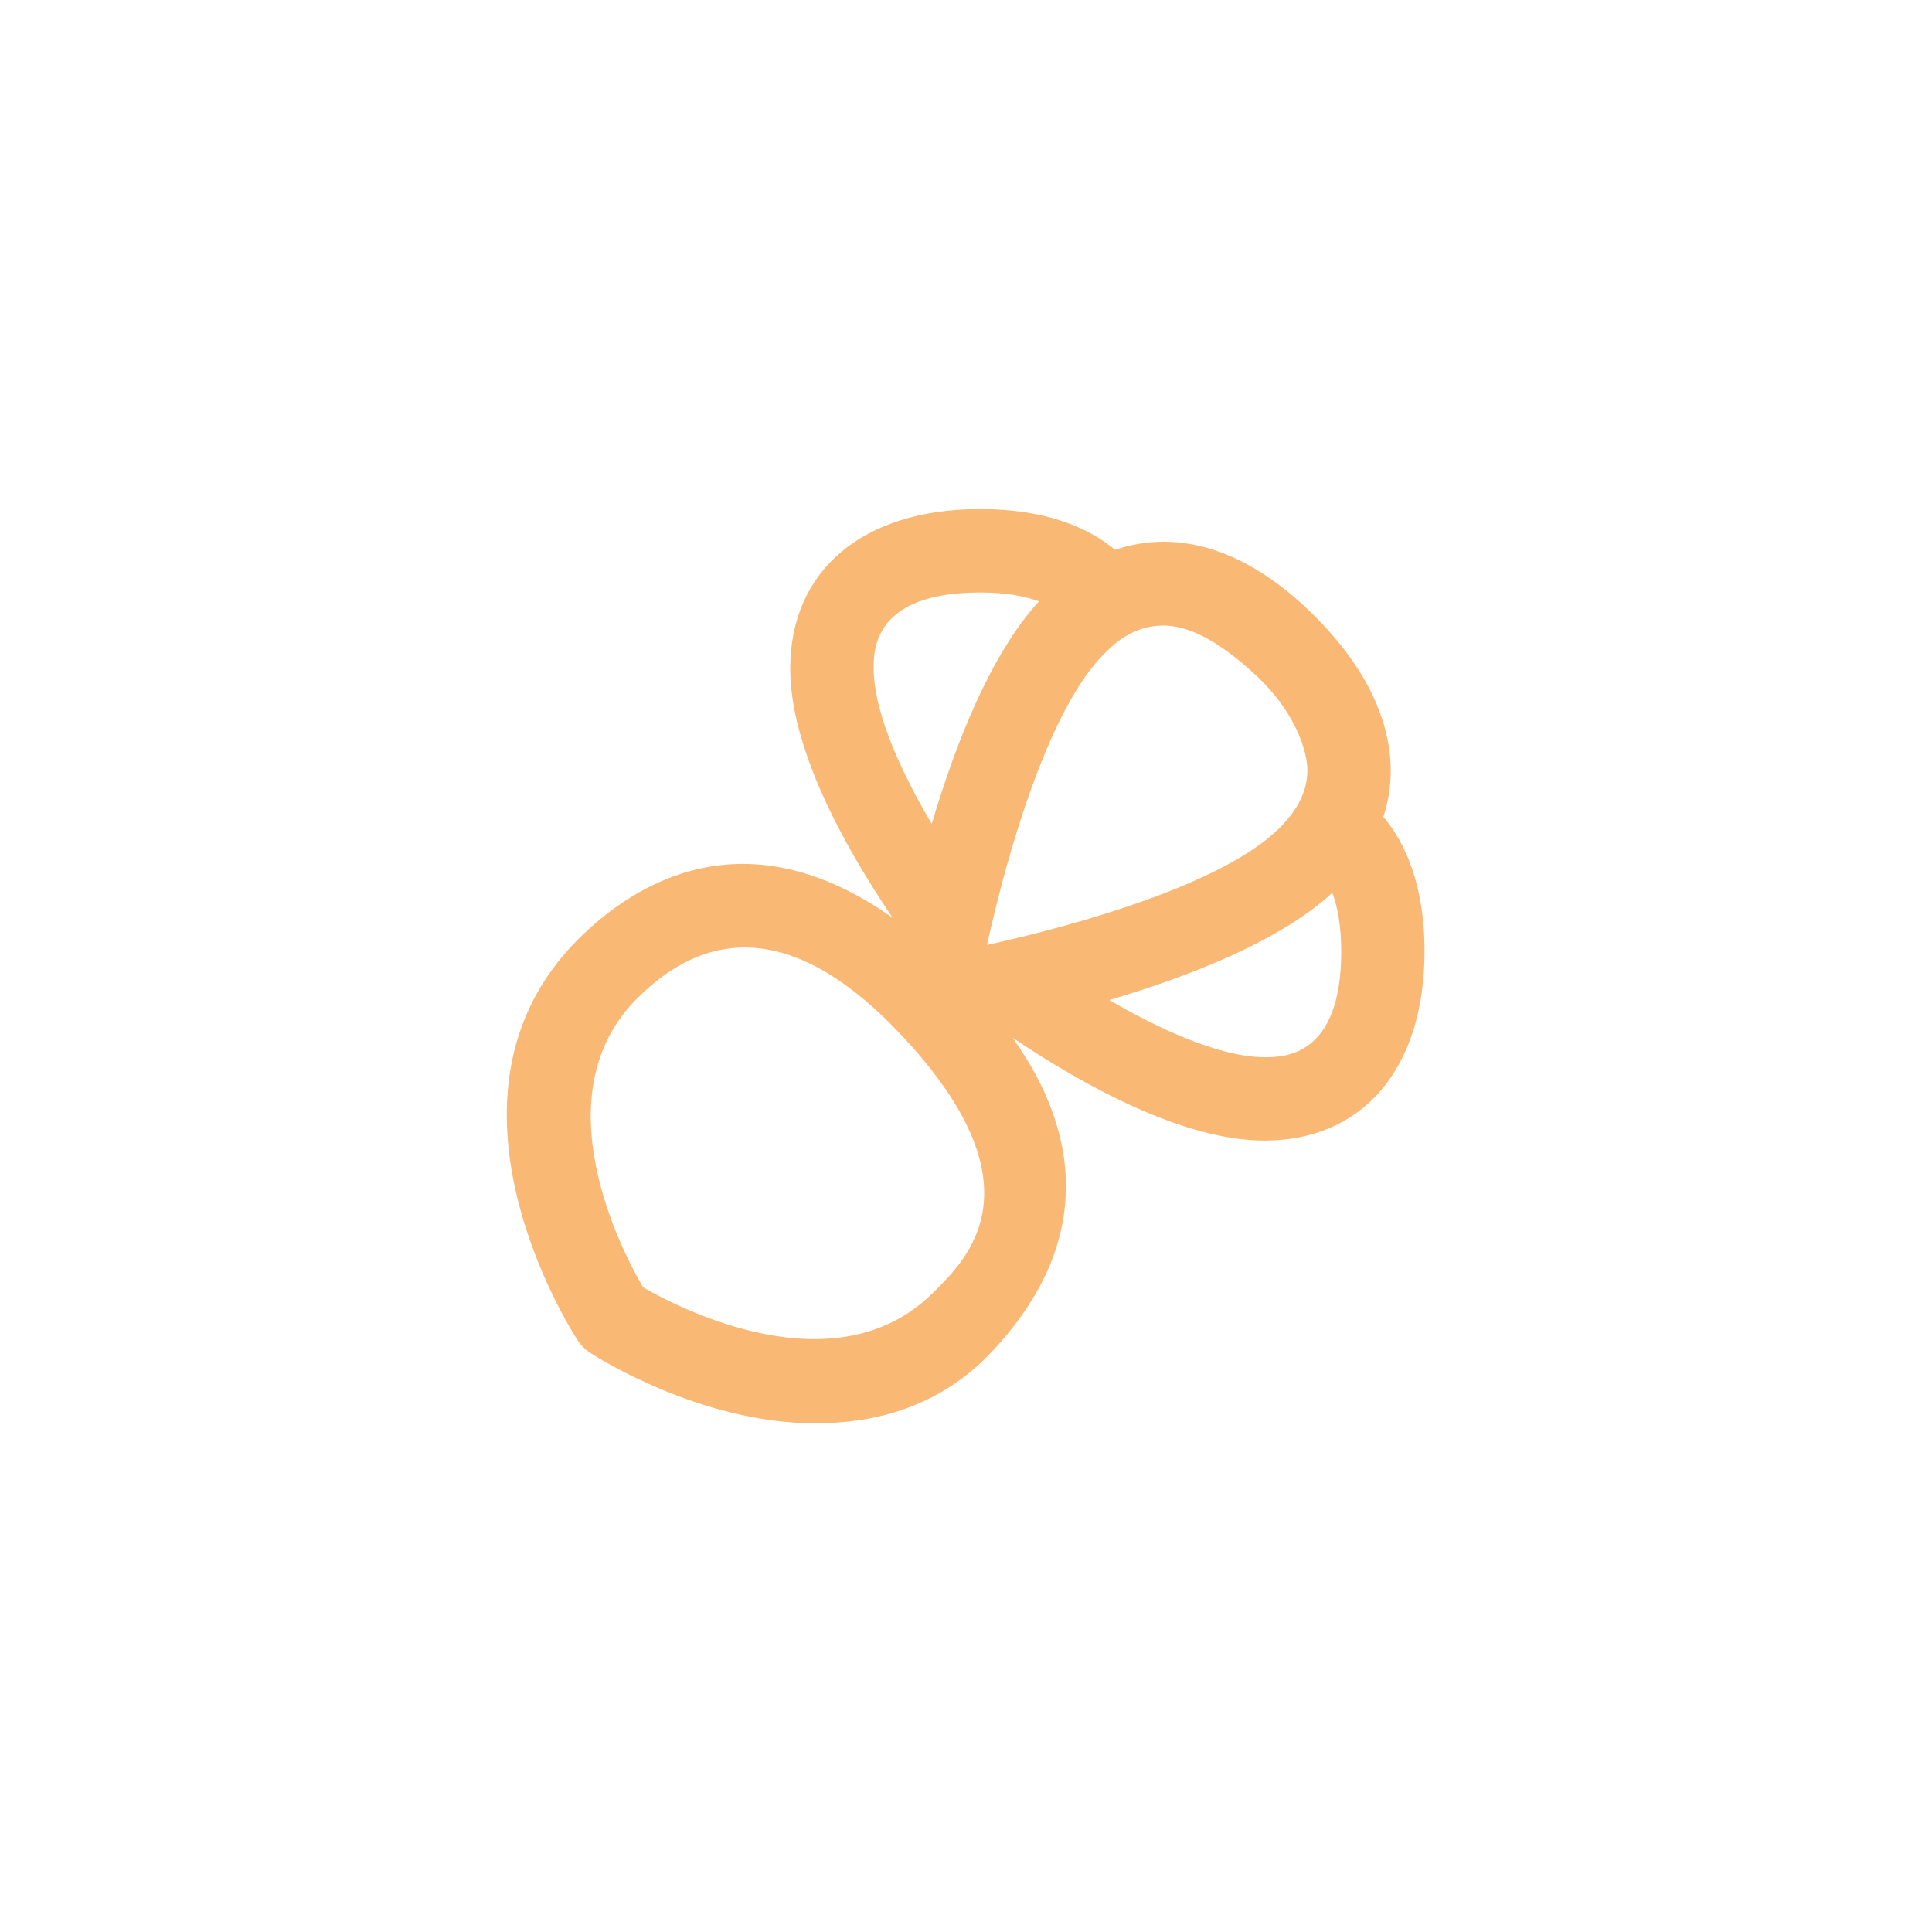 <svg xmlns="http://www.w3.org/2000/svg" xmlns:xlink="http://www.w3.org/1999/xlink" width="500" zoomAndPan="magnify" viewBox="0 0 375 375" height="500" preserveAspectRatio="xMidYMid meet" version="1.0"><path fill="#fab875" d="M 268.52 158.523 C 269.465 155.633 269.941 152.633 269.941 149.539 C 269.941 142.621 267.387 131.871 255.367 119.766 C 242.336 106.645 228.766 102.543 216.438 106.719 C 211.43 102.574 203.305 98.812 190.289 98.812 L 189.941 98.812 C 167.441 98.891 153.434 110.715 153.383 129.664 C 153.352 144.949 163.395 163.566 173.254 178.141 C 144.684 157.949 123.246 171.344 112.293 182.238 C 81.676 212.691 110.895 258.281 112.148 260.199 C 112.754 261.137 113.566 261.938 114.496 262.555 C 115.758 263.379 135.902 276.266 158.258 276.266 C 169.855 276.266 182.383 273.133 192.5 262.383 C 217.781 235.531 203.504 211.266 196.555 201.434 C 211.16 211.242 230.012 221.383 245.438 221.383 L 245.52 221.383 C 264.555 221.336 276.418 207.391 276.5 184.875 C 276.539 171.715 272.703 163.531 268.496 158.523 Z M 225.746 121.414 C 230.406 121.414 236.172 123.988 243.867 131.16 C 251.289 138.078 253.766 145.664 253.758 149.531 C 253.758 153.441 251.977 157.105 248.336 160.734 C 237.562 171.457 209.738 179.422 191.574 183.418 C 195.582 165.305 203.57 137.594 214.336 126.887 C 216.082 125.148 219.828 121.422 225.738 121.422 Z M 190.07 115.004 L 190.336 115.004 C 195.34 115.004 198.988 115.734 201.66 116.73 C 192.305 126.918 185.473 144.32 180.852 159.914 C 173.57 147.613 169.555 137.012 169.578 129.719 C 169.578 126.094 169.617 115.07 190.07 115.004 Z M 181.113 250.914 C 162.23 269.699 131.824 253.918 124.824 249.871 C 120.727 242.863 104.816 212.52 123.73 193.723 C 138.582 178.934 155.668 180.633 174.441 200.367 C 202.824 230.207 187.57 244.496 181.113 250.914 Z M 245.5 205.207 L 245.453 205.207 C 238.168 205.207 227.59 201.254 215.312 194.102 C 230.992 189.48 248.438 182.648 258.598 173.301 C 259.633 176.047 260.344 179.793 260.328 184.922 C 260.254 205.164 249.145 205.195 245.492 205.207 Z M 245.5 205.207 " fill-opacity="1" fill-rule="nonzero"/></svg>